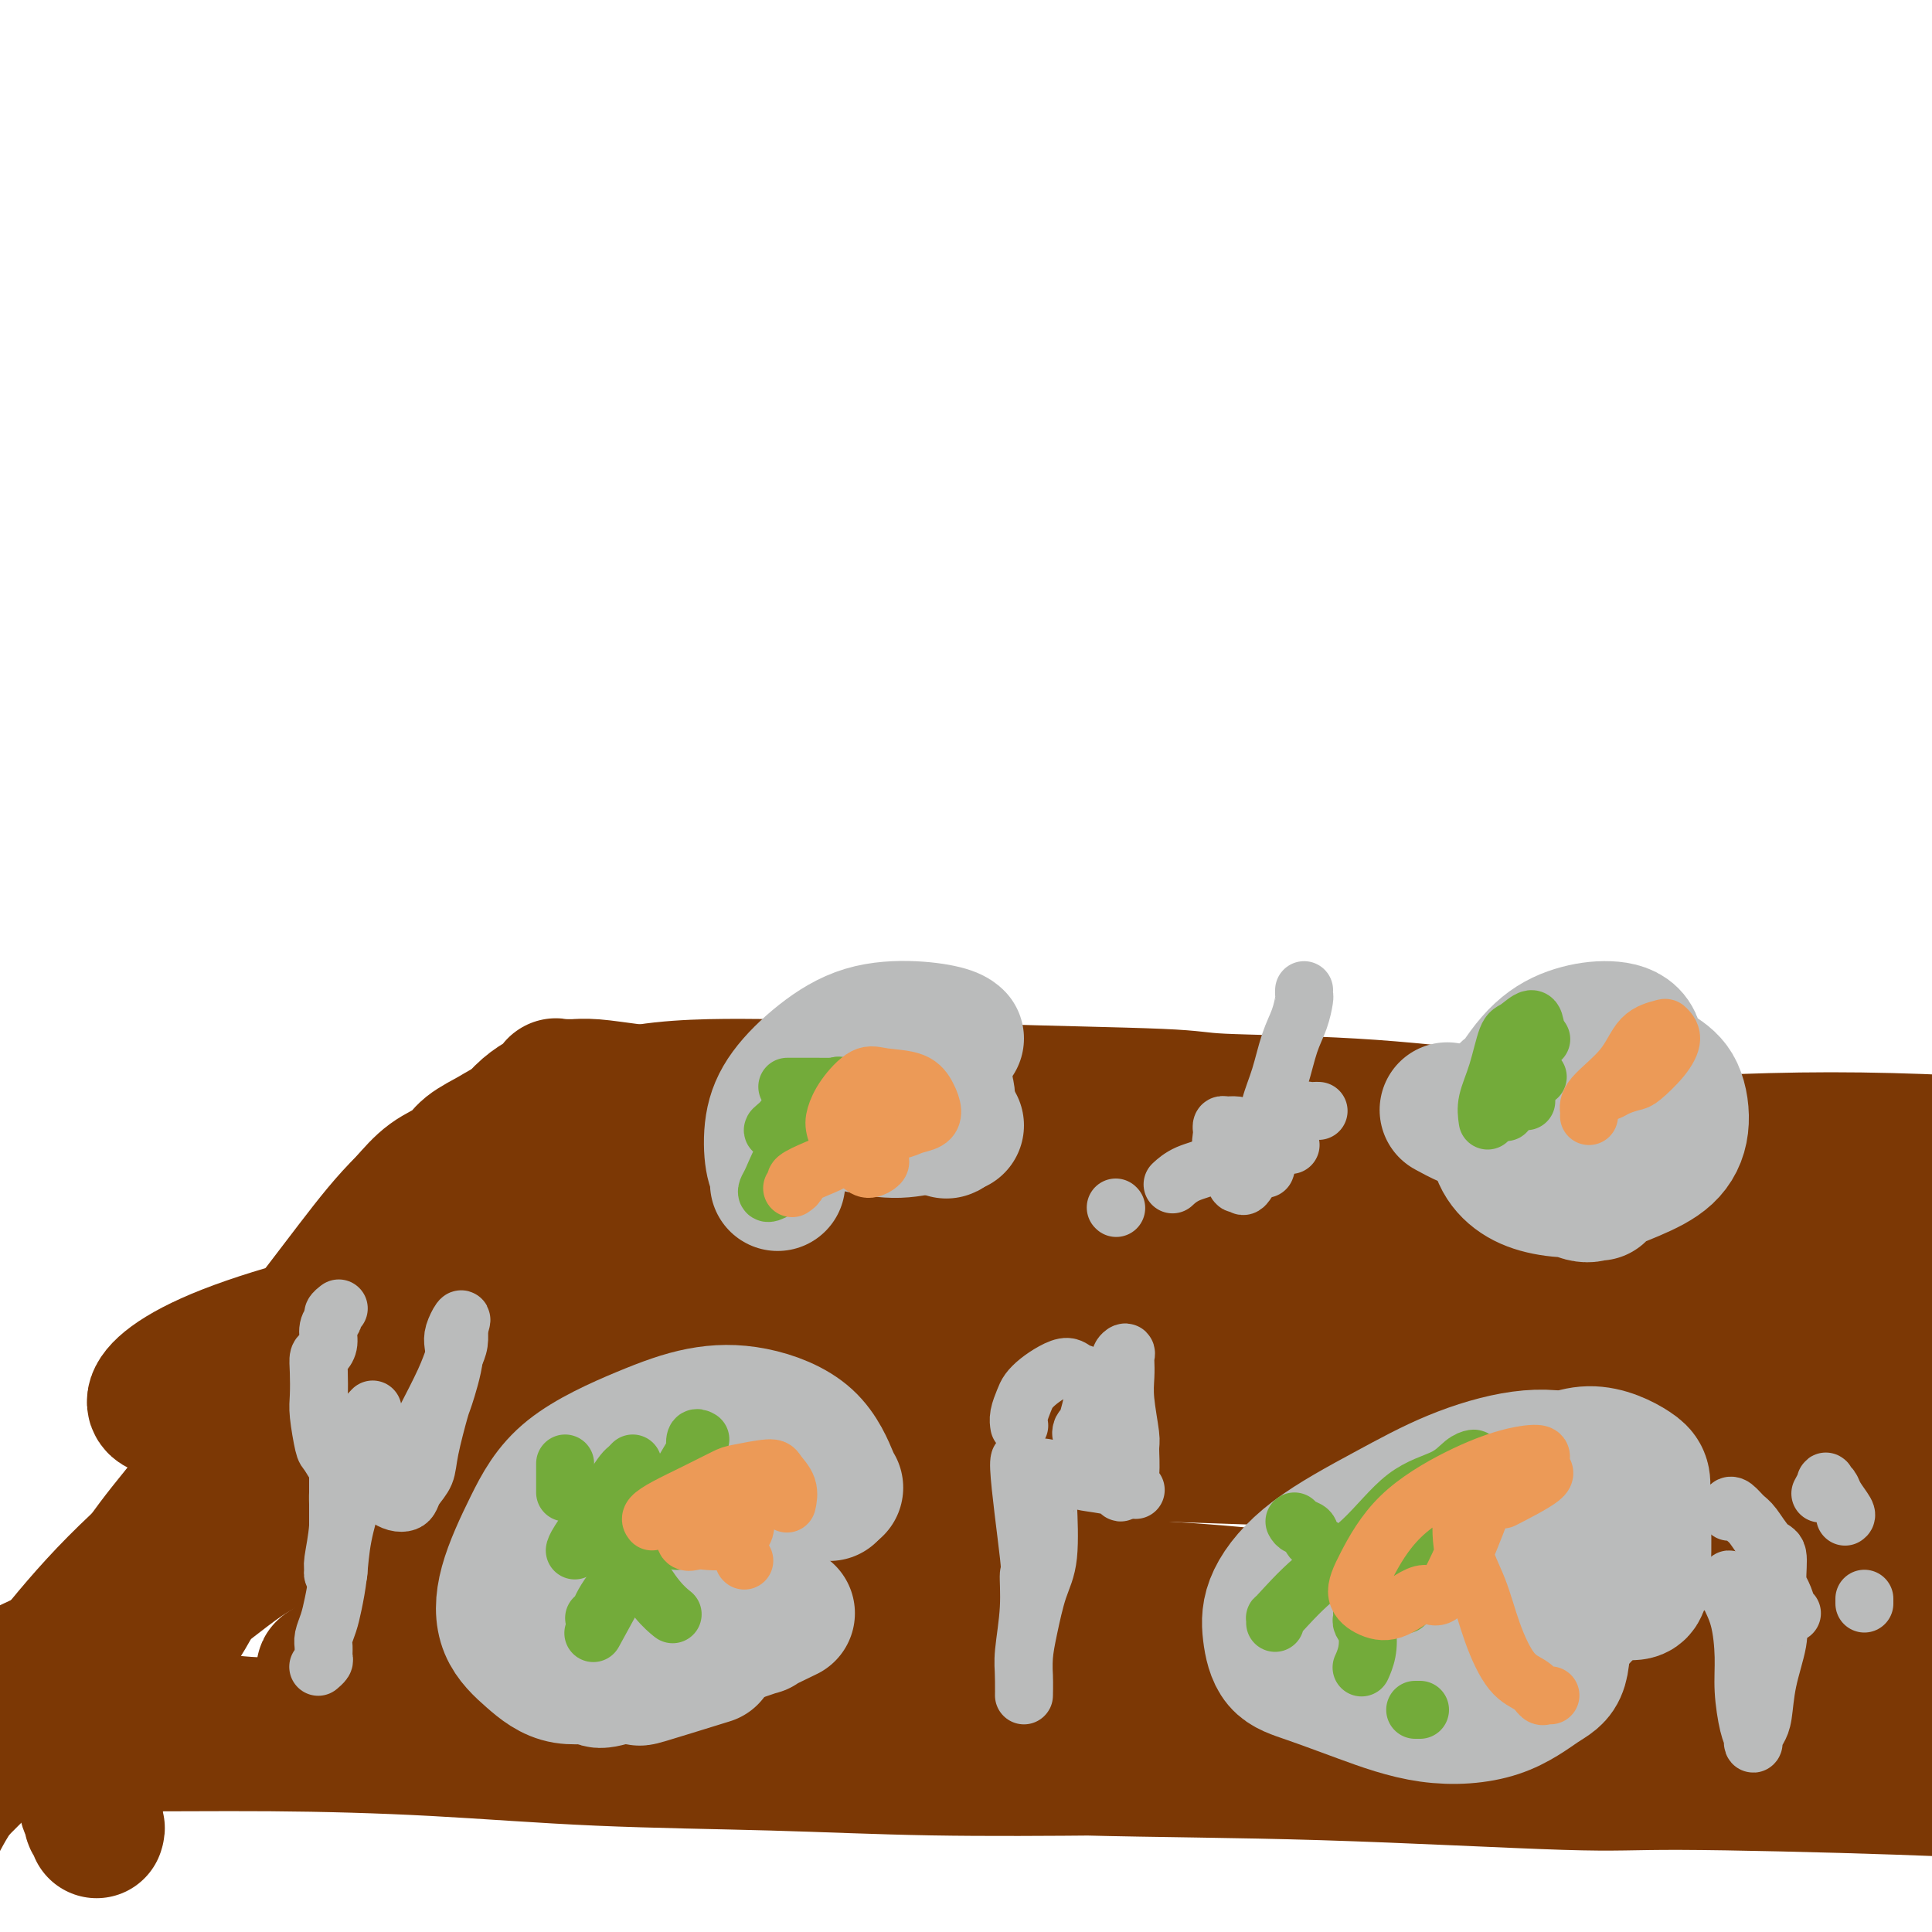 <svg viewBox='0 0 400 400' version='1.1' xmlns='http://www.w3.org/2000/svg' xmlns:xlink='http://www.w3.org/1999/xlink'><g fill='none' stroke='#7C3805' stroke-width='28' stroke-linecap='round' stroke-linejoin='round'><path d='M105,272c-0.738,-0.134 -1.475,-0.269 -2,0c-0.525,0.269 -0.836,0.941 -1,1c-0.164,0.059 -0.180,-0.495 -3,1c-2.820,1.495 -8.446,5.038 -15,9c-6.554,3.962 -14.038,8.343 -21,13c-6.962,4.657 -13.403,9.590 -20,15c-6.597,5.410 -13.349,11.295 -19,17c-5.651,5.705 -10.201,11.228 -14,16c-3.799,4.772 -6.847,8.792 -9,12c-2.153,3.208 -3.412,5.602 -5,8c-1.588,2.398 -3.504,4.799 -5,7c-1.496,2.201 -2.570,4.200 -3,5c-0.430,0.800 -0.215,0.400 0,0'/><path d='M72,285c0.322,0.008 0.643,0.017 1,0c0.357,-0.017 0.748,-0.059 1,0c0.252,0.059 0.365,0.221 2,0c1.635,-0.221 4.793,-0.824 10,-2c5.207,-1.176 12.464,-2.926 21,-5c8.536,-2.074 18.349,-4.472 27,-7c8.651,-2.528 16.138,-5.184 25,-8c8.862,-2.816 19.100,-5.791 29,-8c9.900,-2.209 19.464,-3.651 30,-5c10.536,-1.349 22.044,-2.604 34,-4c11.956,-1.396 24.361,-2.934 37,-4c12.639,-1.066 25.512,-1.661 37,-2c11.488,-0.339 21.592,-0.422 32,0c10.408,0.422 21.121,1.348 31,2c9.879,0.652 18.923,1.028 28,2c9.077,0.972 18.188,2.539 26,4c7.812,1.461 14.325,2.815 21,4c6.675,1.185 13.513,2.202 19,4c5.487,1.798 9.625,4.377 14,6c4.375,1.623 8.987,2.291 12,3c3.013,0.709 4.427,1.460 6,2c1.573,0.540 3.307,0.869 4,1c0.693,0.131 0.347,0.066 0,0'/><path d='M42,356c-0.049,-0.096 -0.098,-0.191 1,0c1.098,0.191 3.343,0.670 8,1c4.657,0.330 11.726,0.512 20,1c8.274,0.488 17.754,1.284 28,1c10.246,-0.284 21.259,-1.646 32,-2c10.741,-0.354 21.211,0.300 34,0c12.789,-0.300 27.899,-1.554 36,-2c8.101,-0.446 9.194,-0.083 18,0c8.806,0.083 25.323,-0.115 40,0c14.677,0.115 27.512,0.544 41,1c13.488,0.456 27.629,0.938 42,2c14.371,1.062 28.972,2.704 42,4c13.028,1.296 24.484,2.246 36,3c11.516,0.754 23.092,1.311 33,2c9.908,0.689 18.147,1.509 26,3c7.853,1.491 15.320,3.653 22,5c6.680,1.347 12.575,1.877 18,3c5.425,1.123 10.382,2.837 14,4c3.618,1.163 5.897,1.775 7,2c1.103,0.225 1.029,0.064 1,0c-0.029,-0.064 -0.015,-0.032 0,0'/><path d='M20,379c0.111,-0.343 0.223,-0.686 0,-1c-0.223,-0.314 -0.779,-0.599 -1,-1c-0.221,-0.401 -0.107,-0.918 0,-1c0.107,-0.082 0.209,0.270 0,0c-0.209,-0.270 -0.727,-1.163 -1,-2c-0.273,-0.837 -0.300,-1.619 0,-3c0.300,-1.381 0.927,-3.361 2,-6c1.073,-2.639 2.591,-5.935 4,-9c1.409,-3.065 2.710,-5.897 5,-9c2.290,-3.103 5.569,-6.476 8,-10c2.431,-3.524 4.015,-7.199 6,-10c1.985,-2.801 4.372,-4.727 7,-8c2.628,-3.273 5.499,-7.894 7,-10c1.501,-2.106 1.632,-1.696 3,-3c1.368,-1.304 3.971,-4.323 6,-7c2.029,-2.677 3.483,-5.013 5,-7c1.517,-1.987 3.096,-3.625 5,-6c1.904,-2.375 4.131,-5.489 5,-7c0.869,-1.511 0.379,-1.421 1,-2c0.621,-0.579 2.351,-1.828 3,-3c0.649,-1.172 0.215,-2.268 0,-3c-0.215,-0.732 -0.212,-1.100 0,-2c0.212,-0.900 0.634,-2.331 1,-3c0.366,-0.669 0.678,-0.574 1,-1c0.322,-0.426 0.655,-1.371 1,-2c0.345,-0.629 0.701,-0.942 1,-1c0.299,-0.058 0.542,0.138 1,0c0.458,-0.138 1.131,-0.611 2,-1c0.869,-0.389 1.935,-0.695 3,-1'/><path d='M95,260c1.432,-0.589 1.513,-0.563 3,-1c1.487,-0.437 4.379,-1.338 8,-2c3.621,-0.662 7.971,-1.085 13,-2c5.029,-0.915 10.737,-2.321 16,-3c5.263,-0.679 10.081,-0.630 16,-1c5.919,-0.370 12.940,-1.158 20,-2c7.060,-0.842 14.160,-1.739 21,-2c6.840,-0.261 13.419,0.113 21,0c7.581,-0.113 16.162,-0.714 24,-1c7.838,-0.286 14.931,-0.258 24,0c9.069,0.258 20.112,0.747 25,1c4.888,0.253 3.619,0.270 12,1c8.381,0.730 26.412,2.172 35,3c8.588,0.828 7.732,1.041 12,1c4.268,-0.041 13.661,-0.337 21,0c7.339,0.337 12.624,1.309 18,2c5.376,0.691 10.842,1.103 16,2c5.158,0.897 10.009,2.279 14,3c3.991,0.721 7.124,0.782 10,1c2.876,0.218 5.495,0.594 8,1c2.505,0.406 4.897,0.841 7,1c2.103,0.159 3.918,0.042 5,0c1.082,-0.042 1.430,-0.009 2,0c0.570,0.009 1.363,-0.004 2,0c0.637,0.004 1.118,0.027 1,0c-0.118,-0.027 -0.835,-0.104 -3,0c-2.165,0.104 -5.779,0.390 -16,1c-10.221,0.610 -27.049,1.545 -41,2c-13.951,0.455 -25.025,0.430 -39,1c-13.975,0.570 -30.850,1.734 -47,3c-16.150,1.266 -31.575,2.633 -47,4'/><path d='M256,273c-37.132,2.913 -33.963,4.696 -41,6c-7.037,1.304 -24.280,2.131 -36,3c-11.720,0.869 -17.915,1.782 -24,2c-6.085,0.218 -12.059,-0.258 -17,-1c-4.941,-0.742 -8.850,-1.751 -11,-2c-2.150,-0.249 -2.540,0.263 -3,0c-0.460,-0.263 -0.990,-1.302 -2,-2c-1.010,-0.698 -2.498,-1.054 -1,-2c1.498,-0.946 5.984,-2.483 15,-6c9.016,-3.517 22.561,-9.014 37,-13c14.439,-3.986 29.770,-6.461 47,-9c17.230,-2.539 36.358,-5.143 55,-7c18.642,-1.857 36.796,-2.966 54,-4c17.204,-1.034 33.457,-1.994 50,-2c16.543,-0.006 33.374,0.941 47,2c13.626,1.059 24.046,2.230 33,3c8.954,0.770 16.441,1.140 22,2c5.559,0.860 9.191,2.212 11,3c1.809,0.788 1.795,1.012 3,1c1.205,-0.012 3.628,-0.261 0,0c-3.628,0.261 -13.307,1.032 -26,2c-12.693,0.968 -28.400,2.135 -44,4c-15.600,1.865 -31.094,4.430 -48,7c-16.906,2.570 -35.224,5.146 -53,7c-17.776,1.854 -35.010,2.988 -50,4c-14.990,1.012 -27.735,1.904 -39,2c-11.265,0.096 -21.049,-0.604 -27,-1c-5.951,-0.396 -8.069,-0.488 -14,0c-5.931,0.488 -15.674,1.554 -23,2c-7.326,0.446 -12.236,0.270 -17,0c-4.764,-0.270 -9.382,-0.635 -14,-1'/><path d='M140,273c-23.107,0.118 -13.875,-0.589 -11,-1c2.875,-0.411 -0.606,-0.528 -3,0c-2.394,0.528 -3.699,1.699 1,-1c4.699,-2.699 15.404,-9.270 27,-14c11.596,-4.730 24.084,-7.620 40,-10c15.916,-2.380 35.262,-4.252 43,-5c7.738,-0.748 3.869,-0.374 0,0'/><path d='M78,290c-0.457,-0.343 -0.913,-0.687 -1,-1c-0.087,-0.313 0.196,-0.597 0,-1c-0.196,-0.403 -0.870,-0.925 -1,-2c-0.130,-1.075 0.285,-2.705 1,-5c0.715,-2.295 1.730,-5.257 3,-9c1.270,-3.743 2.794,-8.267 5,-12c2.206,-3.733 5.094,-6.676 8,-10c2.906,-3.324 5.830,-7.028 8,-10c2.170,-2.972 3.586,-5.213 5,-7c1.414,-1.787 2.827,-3.120 4,-4c1.173,-0.880 2.107,-1.308 3,-2c0.893,-0.692 1.745,-1.650 2,-2c0.255,-0.350 -0.088,-0.094 0,0c0.088,0.094 0.607,0.024 1,0c0.393,-0.024 0.659,-0.004 1,0c0.341,0.004 0.758,-0.009 1,0c0.242,0.009 0.308,0.041 1,0c0.692,-0.041 2.009,-0.155 4,0c1.991,0.155 4.655,0.578 8,1c3.345,0.422 7.371,0.844 13,1c5.629,0.156 12.862,0.047 17,0c4.138,-0.047 5.179,-0.031 10,0c4.821,0.031 13.420,0.077 22,0c8.580,-0.077 17.142,-0.278 26,0c8.858,0.278 18.012,1.033 28,2c9.988,0.967 20.811,2.146 31,3c10.189,0.854 19.743,1.384 29,3c9.257,1.616 18.216,4.319 27,6c8.784,1.681 17.392,2.341 26,3'/><path d='M360,244c21.610,2.956 19.135,2.844 22,3c2.865,0.156 11.072,0.578 18,1c6.928,0.422 12.578,0.845 17,1c4.422,0.155 7.615,0.043 10,0c2.385,-0.043 3.961,-0.017 5,0c1.039,0.017 1.541,0.025 2,0c0.459,-0.025 0.874,-0.081 1,0c0.126,0.081 -0.039,0.301 -4,0c-3.961,-0.301 -11.720,-1.122 -19,-2c-7.280,-0.878 -14.082,-1.811 -22,-3c-7.918,-1.189 -16.952,-2.633 -26,-4c-9.048,-1.367 -18.109,-2.656 -27,-4c-8.891,-1.344 -17.613,-2.741 -27,-4c-9.387,-1.259 -19.441,-2.380 -30,-3c-10.559,-0.620 -21.624,-0.741 -27,-1c-5.376,-0.259 -5.061,-0.658 -13,-1c-7.939,-0.342 -24.130,-0.628 -35,-1c-10.870,-0.372 -16.420,-0.830 -20,-1c-3.580,-0.170 -5.190,-0.052 -9,0c-3.810,0.052 -9.819,0.039 -15,0c-5.181,-0.039 -9.532,-0.105 -14,0c-4.468,0.105 -9.052,0.381 -13,1c-3.948,0.619 -7.261,1.583 -10,2c-2.739,0.417 -4.905,0.289 -7,1c-2.095,0.711 -4.120,2.263 -6,3c-1.880,0.737 -3.615,0.660 -5,1c-1.385,0.340 -2.421,1.097 -4,2c-1.579,0.903 -3.702,1.953 -5,3c-1.298,1.047 -1.773,2.089 -3,3c-1.227,0.911 -3.208,1.689 -5,3c-1.792,1.311 -3.396,3.156 -5,5'/><path d='M84,249c-3.814,3.740 -6.850,7.591 -11,13c-4.150,5.409 -9.416,12.376 -13,17c-3.584,4.624 -5.486,6.904 -8,11c-2.514,4.096 -5.639,10.008 -9,15c-3.361,4.992 -6.958,9.064 -10,13c-3.042,3.936 -5.528,7.736 -8,11c-2.472,3.264 -4.929,5.993 -8,10c-3.071,4.007 -6.757,9.294 -10,13c-3.243,3.706 -6.042,5.831 -9,9c-2.958,3.169 -6.076,7.381 -10,12c-3.924,4.619 -8.654,9.643 -11,12c-2.346,2.357 -2.309,2.045 -3,3c-0.691,0.955 -2.111,3.177 -3,4c-0.889,0.823 -1.248,0.247 -1,0c0.248,-0.247 1.103,-0.164 2,-1c0.897,-0.836 1.837,-2.589 6,-7c4.163,-4.411 11.550,-11.479 18,-18c6.450,-6.521 11.962,-12.493 19,-18c7.038,-5.507 15.602,-10.548 22,-15c6.398,-4.452 10.632,-8.317 15,-11c4.368,-2.683 8.871,-4.186 12,-6c3.129,-1.814 4.885,-3.940 6,-5c1.115,-1.060 1.591,-1.056 2,-1c0.409,0.056 0.753,0.163 -1,1c-1.753,0.837 -5.602,2.404 -11,5c-5.398,2.596 -12.346,6.222 -19,10c-6.654,3.778 -13.015,7.708 -19,11c-5.985,3.292 -11.594,5.944 -16,8c-4.406,2.056 -7.609,3.515 -10,5c-2.391,1.485 -3.969,2.996 -5,4c-1.031,1.004 -1.516,1.502 -2,2'/><path d='M-11,356c-12.770,7.197 -4.195,2.689 -1,1c3.195,-1.689 1.012,-0.558 0,0c-1.012,0.558 -0.851,0.544 4,1c4.851,0.456 14.391,1.383 20,2c5.609,0.617 7.285,0.925 14,1c6.715,0.075 18.467,-0.081 30,0c11.533,0.081 22.848,0.400 34,1c11.152,0.600 22.143,1.480 34,2c11.857,0.520 24.580,0.679 36,1c11.420,0.321 21.536,0.803 33,1c11.464,0.197 24.276,0.108 36,0c11.724,-0.108 22.359,-0.235 34,0c11.641,0.235 24.288,0.833 37,1c12.712,0.167 25.489,-0.095 38,0c12.511,0.095 24.756,0.547 36,1c11.244,0.453 21.487,0.906 31,1c9.513,0.094 18.296,-0.171 26,0c7.704,0.171 14.329,0.778 20,1c5.671,0.222 10.386,0.060 14,0c3.614,-0.060 6.126,-0.017 8,0c1.874,0.017 3.112,0.009 4,0c0.888,-0.009 1.428,-0.019 2,0c0.572,0.019 1.176,0.068 -1,0c-2.176,-0.068 -7.132,-0.251 -16,0c-8.868,0.251 -21.648,0.936 -33,1c-11.352,0.064 -21.277,-0.493 -36,-1c-14.723,-0.507 -34.243,-0.965 -45,-1c-10.757,-0.035 -12.749,0.351 -24,0c-11.251,-0.351 -31.760,-1.441 -50,-2c-18.240,-0.559 -34.211,-0.588 -50,-1c-15.789,-0.412 -31.394,-1.206 -47,-2'/><path d='M177,364c-54.397,-1.908 -40.391,-3.677 -41,-5c-0.609,-1.323 -15.833,-2.198 -29,-4c-13.167,-1.802 -24.277,-4.530 -29,-6c-4.723,-1.470 -3.058,-1.683 -4,-2c-0.942,-0.317 -4.491,-0.737 -6,-1c-1.509,-0.263 -0.977,-0.368 0,-1c0.977,-0.632 2.399,-1.790 10,-4c7.601,-2.210 21.381,-5.470 35,-8c13.619,-2.530 27.075,-4.328 41,-5c13.925,-0.672 28.317,-0.218 43,0c14.683,0.218 29.655,0.199 44,1c14.345,0.801 28.062,2.420 41,4c12.938,1.580 25.098,3.121 36,4c10.902,0.879 20.548,1.097 28,2c7.452,0.903 12.710,2.491 16,3c3.290,0.509 4.612,-0.060 6,0c1.388,0.060 2.844,0.749 3,1c0.156,0.251 -0.986,0.064 -12,0c-11.014,-0.064 -31.899,-0.005 -43,0c-11.101,0.005 -12.419,-0.043 -25,-1c-12.581,-0.957 -36.426,-2.823 -57,-4c-20.574,-1.177 -37.879,-1.667 -55,-3c-17.121,-1.333 -34.060,-3.511 -48,-5c-13.940,-1.489 -24.882,-2.291 -32,-3c-7.118,-0.709 -10.412,-1.326 -14,-2c-3.588,-0.674 -7.472,-1.406 -9,-2c-1.528,-0.594 -0.702,-1.049 -2,-1c-1.298,0.049 -4.719,0.601 2,-1c6.719,-1.601 23.578,-5.354 43,-9c19.422,-3.646 41.406,-7.185 62,-9c20.594,-1.815 39.797,-1.908 59,-2'/><path d='M240,301c19.753,0.054 39.634,1.191 56,2c16.366,0.809 29.217,1.292 46,2c16.783,0.708 37.500,1.643 47,2c9.500,0.357 7.785,0.136 9,0c1.215,-0.136 5.360,-0.186 8,0c2.640,0.186 3.776,0.608 -3,0c-6.776,-0.608 -21.462,-2.247 -39,-3c-17.538,-0.753 -37.928,-0.619 -59,-1c-21.072,-0.381 -42.826,-1.275 -65,-2c-22.174,-0.725 -44.769,-1.280 -66,-2c-21.231,-0.720 -41.096,-1.605 -59,-2c-17.904,-0.395 -33.845,-0.301 -46,-1c-12.155,-0.699 -20.525,-2.192 -25,-3c-4.475,-0.808 -5.054,-0.930 -7,-1c-1.946,-0.070 -5.257,-0.087 -5,-2c0.257,-1.913 4.083,-5.721 15,-10c10.917,-4.279 28.924,-9.028 48,-12c19.076,-2.972 39.221,-4.168 61,-5c21.779,-0.832 45.190,-1.301 68,-1c22.810,0.301 45.017,1.373 67,3c21.983,1.627 43.742,3.810 63,5c19.258,1.190 36.016,1.388 50,2c13.984,0.612 25.194,1.639 33,2c7.806,0.361 12.209,0.055 15,0c2.791,-0.055 3.971,0.141 4,0c0.029,-0.141 -1.092,-0.620 -11,-1c-9.908,-0.380 -28.602,-0.663 -47,-1c-18.398,-0.337 -36.498,-0.730 -56,0c-19.502,0.730 -40.404,2.581 -61,5c-20.596,2.419 -40.884,5.405 -58,8c-17.116,2.595 -31.058,4.797 -45,7'/><path d='M178,292c-31.382,4.044 -27.836,4.153 -30,5c-2.164,0.847 -10.039,2.431 -14,3c-3.961,0.569 -4.010,0.121 -3,0c1.010,-0.121 3.077,0.083 12,-1c8.923,-1.083 24.702,-3.453 42,-6c17.298,-2.547 36.115,-5.270 47,-7c10.885,-1.730 13.840,-2.467 25,-4c11.160,-1.533 30.527,-3.862 47,-6c16.473,-2.138 30.054,-4.085 41,-5c10.946,-0.915 19.258,-0.798 26,-1c6.742,-0.202 11.914,-0.722 15,-1c3.086,-0.278 4.085,-0.313 3,1c-1.085,1.313 -4.252,3.976 -13,9c-8.748,5.024 -23.075,12.410 -37,19c-13.925,6.590 -27.449,12.384 -39,18c-11.551,5.616 -21.130,11.056 -29,15c-7.870,3.944 -14.032,6.394 -18,8c-3.968,1.606 -5.742,2.367 -7,3c-1.258,0.633 -2.000,1.136 1,-1c3.000,-2.136 9.744,-6.912 19,-12c9.256,-5.088 21.026,-10.490 32,-16c10.974,-5.510 21.152,-11.130 30,-16c8.848,-4.870 16.367,-8.991 22,-12c5.633,-3.009 9.379,-4.908 12,-6c2.621,-1.092 4.117,-1.378 5,-2c0.883,-0.622 1.154,-1.579 -1,0c-2.154,1.579 -6.734,5.694 -15,13c-8.266,7.306 -20.219,17.802 -25,22c-4.781,4.198 -2.391,2.099 0,0'/><path d='M332,328c1.610,-1.127 3.221,-2.255 9,-6c5.779,-3.745 15.727,-10.108 23,-15c7.273,-4.892 11.872,-8.313 16,-11c4.128,-2.687 7.786,-4.638 10,-6c2.214,-1.362 2.985,-2.133 4,-3c1.015,-0.867 2.276,-1.830 -1,0c-3.276,1.830 -11.088,6.452 -18,11c-6.912,4.548 -12.925,9.023 -19,14c-6.075,4.977 -12.213,10.455 -15,13c-2.787,2.545 -2.225,2.156 -2,2c0.225,-0.156 0.112,-0.078 0,0'/><path d='M403,347c0.000,0.000 0.100,0.100 0.1,0.1'/><path d='M361,333c0.248,0.009 0.495,0.017 1,0c0.505,-0.017 1.267,-0.061 4,0c2.733,0.061 7.438,0.225 12,1c4.562,0.775 8.983,2.160 13,3c4.017,0.840 7.632,1.137 10,2c2.368,0.863 3.489,2.294 4,4c0.511,1.706 0.413,3.687 0,5c-0.413,1.313 -1.142,1.959 -4,4c-2.858,2.041 -7.845,5.479 -12,8c-4.155,2.521 -7.476,4.126 -11,5c-3.524,0.874 -7.249,1.018 -10,1c-2.751,-0.018 -4.527,-0.198 -6,-1c-1.473,-0.802 -2.642,-2.225 -3,-4c-0.358,-1.775 0.093,-3.901 2,-7c1.907,-3.099 5.268,-7.170 9,-11c3.732,-3.830 7.835,-7.419 12,-10c4.165,-2.581 8.392,-4.154 11,-5c2.608,-0.846 3.596,-0.966 5,-1c1.404,-0.034 3.224,0.019 4,1c0.776,0.981 0.509,2.890 0,5c-0.509,2.110 -1.260,4.421 -3,7c-1.740,2.579 -4.468,5.425 -6,7c-1.532,1.575 -1.866,1.879 -2,2c-0.134,0.121 -0.067,0.061 0,0'/></g>
<g fill='none' stroke='#BABBBB' stroke-width='28' stroke-linecap='round' stroke-linejoin='round'><path d='M117,334c-0.371,0.134 -0.741,0.268 -1,0c-0.259,-0.268 -0.406,-0.938 -1,-2c-0.594,-1.062 -1.635,-2.516 -2,-4c-0.365,-1.484 -0.056,-2.998 0,-5c0.056,-2.002 -0.143,-4.493 0,-7c0.143,-2.507 0.627,-5.031 2,-7c1.373,-1.969 3.634,-3.384 6,-5c2.366,-1.616 4.838,-3.435 8,-4c3.162,-0.565 7.013,0.122 11,0c3.987,-0.122 8.110,-1.053 12,0c3.890,1.053 7.547,4.091 11,6c3.453,1.909 6.701,2.688 8,3c1.299,0.312 0.650,0.156 0,0'/><path d='M163,334c-2.965,1.429 -5.929,2.859 -6,3c-0.071,0.141 2.752,-1.006 -3,1c-5.752,2.006 -20.077,7.166 -26,9c-5.923,1.834 -3.443,0.341 -4,0c-0.557,-0.341 -4.149,0.468 -7,0c-2.851,-0.468 -4.960,-2.215 -7,-4c-2.040,-1.785 -4.010,-3.607 -5,-6c-0.990,-2.393 -1.000,-5.356 0,-9c1.000,-3.644 3.010,-7.971 5,-12c1.990,-4.029 3.960,-7.762 8,-11c4.040,-3.238 10.151,-5.982 15,-8c4.849,-2.018 8.438,-3.311 12,-4c3.562,-0.689 7.098,-0.773 11,0c3.902,0.773 8.170,2.403 11,5c2.830,2.597 4.224,6.161 5,8c0.776,1.839 0.936,1.954 1,2c0.064,0.046 0.032,0.023 0,0'/><path d='M147,343c-5.344,1.656 -10.688,3.311 -13,4c-2.312,0.689 -1.592,0.411 -2,0c-0.408,-0.411 -1.943,-0.957 -3,-1c-1.057,-0.043 -1.637,0.415 -3,0c-1.363,-0.415 -3.511,-1.704 -5,-3c-1.489,-1.296 -2.319,-2.600 -3,-5c-0.681,-2.400 -1.212,-5.897 0,-9c1.212,-3.103 4.167,-5.812 7,-9c2.833,-3.188 5.543,-6.854 9,-9c3.457,-2.146 7.662,-2.770 10,-3c2.338,-0.230 2.811,-0.066 3,0c0.189,0.066 0.095,0.033 0,0'/><path d='M137,326c-0.333,0.088 -0.666,0.176 -1,0c-0.334,-0.176 -0.670,-0.616 -2,-1c-1.330,-0.384 -3.653,-0.711 -5,-1c-1.347,-0.289 -1.716,-0.540 -2,-1c-0.284,-0.460 -0.481,-1.129 0,-2c0.481,-0.871 1.642,-1.943 4,-3c2.358,-1.057 5.914,-2.097 9,-3c3.086,-0.903 5.703,-1.667 8,-2c2.297,-0.333 4.276,-0.234 6,0c1.724,0.234 3.195,0.601 4,1c0.805,0.399 0.944,0.828 1,1c0.056,0.172 0.028,0.086 0,0'/><path d='M282,344c0.251,-0.462 0.501,-0.923 0,-1c-0.501,-0.077 -1.755,0.232 -2,0c-0.245,-0.232 0.518,-1.004 0,-2c-0.518,-0.996 -2.317,-2.217 -3,-4c-0.683,-1.783 -0.249,-4.129 0,-6c0.249,-1.871 0.312,-3.269 1,-5c0.688,-1.731 2.001,-3.796 4,-5c1.999,-1.204 4.684,-1.545 8,-2c3.316,-0.455 7.263,-1.022 9,-1c1.737,0.022 1.263,0.632 3,1c1.737,0.368 5.686,0.494 9,2c3.314,1.506 5.993,4.392 8,7c2.007,2.608 3.341,4.936 4,8c0.659,3.064 0.642,6.862 0,9c-0.642,2.138 -1.910,2.616 -4,4c-2.090,1.384 -5.004,3.674 -9,5c-3.996,1.326 -9.074,1.686 -14,1c-4.926,-0.686 -9.699,-2.420 -14,-4c-4.301,-1.580 -8.129,-3.006 -11,-4c-2.871,-0.994 -4.784,-1.555 -6,-3c-1.216,-1.445 -1.736,-3.775 -2,-6c-0.264,-2.225 -0.274,-4.344 1,-7c1.274,-2.656 3.830,-5.847 8,-9c4.170,-3.153 9.954,-6.268 15,-9c5.046,-2.732 9.355,-5.081 14,-7c4.645,-1.919 9.625,-3.408 14,-4c4.375,-0.592 8.145,-0.287 12,1c3.855,1.287 7.795,3.555 10,4c2.205,0.445 2.673,-0.932 3,3c0.327,3.932 0.511,13.174 0,17c-0.511,3.826 -1.717,2.236 -5,3c-3.283,0.764 -8.641,3.882 -14,7'/><path d='M321,337c-5.766,2.495 -10.681,3.734 -16,5c-5.319,1.266 -11.041,2.561 -14,3c-2.959,0.439 -3.153,0.023 -5,0c-1.847,-0.023 -5.346,0.348 -8,-1c-2.654,-1.348 -4.462,-4.414 -5,-6c-0.538,-1.586 0.193,-1.693 2,-4c1.807,-2.307 4.690,-6.816 9,-11c4.310,-4.184 10.046,-8.044 16,-11c5.954,-2.956 12.124,-5.008 17,-7c4.876,-1.992 8.458,-3.923 12,-4c3.542,-0.077 7.045,1.701 9,3c1.955,1.299 2.363,2.121 2,5c-0.363,2.879 -1.498,7.816 -4,13c-2.502,5.184 -6.373,10.615 -11,15c-4.627,4.385 -10.011,7.725 -15,10c-4.989,2.275 -9.585,3.486 -14,4c-4.415,0.514 -8.650,0.331 -11,0c-2.350,-0.331 -2.814,-0.809 -3,-1c-0.186,-0.191 -0.093,-0.096 0,0'/><path d='M162,229c0.407,-0.423 0.815,-0.846 1,-1c0.185,-0.154 0.149,-0.039 2,-1c1.851,-0.961 5.589,-2.999 9,-4c3.411,-1.001 6.493,-0.965 9,-1c2.507,-0.035 4.437,-0.143 6,0c1.563,0.143 2.759,0.535 4,1c1.241,0.465 2.529,1.001 3,3c0.471,1.999 0.127,5.461 0,7c-0.127,1.539 -0.036,1.154 0,1c0.036,-0.154 0.018,-0.077 0,0'/><path d='M161,245c-0.027,-0.355 -0.054,-0.711 0,-1c0.054,-0.289 0.188,-0.512 0,-1c-0.188,-0.488 -0.698,-1.241 -1,-3c-0.302,-1.759 -0.397,-4.525 0,-7c0.397,-2.475 1.286,-4.660 3,-7c1.714,-2.340 4.253,-4.833 7,-7c2.747,-2.167 5.703,-4.006 9,-5c3.297,-0.994 6.935,-1.143 10,-1c3.065,0.143 5.556,0.577 7,1c1.444,0.423 1.841,0.835 2,1c0.159,0.165 0.079,0.082 0,0'/><path d='M198,233c-0.129,0.035 -0.257,0.070 -1,0c-0.743,-0.070 -2.099,-0.245 -4,0c-1.901,0.245 -4.346,0.911 -7,1c-2.654,0.089 -5.516,-0.401 -8,-1c-2.484,-0.599 -4.589,-1.309 -6,-2c-1.411,-0.691 -2.130,-1.362 -3,-2c-0.870,-0.638 -1.893,-1.243 -1,-3c0.893,-1.757 3.702,-4.665 5,-6c1.298,-1.335 1.085,-1.096 1,-1c-0.085,0.096 -0.043,0.048 0,0'/><path d='M331,247c-0.259,-0.094 -0.517,-0.188 -1,0c-0.483,0.188 -1.190,0.658 -3,0c-1.810,-0.658 -4.723,-2.443 -6,-3c-1.277,-0.557 -0.918,0.115 -2,-1c-1.082,-1.115 -3.604,-4.017 -5,-6c-1.396,-1.983 -1.665,-3.049 -2,-4c-0.335,-0.951 -0.735,-1.788 -1,-3c-0.265,-1.212 -0.396,-2.799 1,-4c1.396,-1.201 4.317,-2.015 7,-3c2.683,-0.985 5.127,-2.141 8,-3c2.873,-0.859 6.175,-1.420 9,-1c2.825,0.420 5.172,1.820 7,3c1.828,1.180 3.135,2.141 4,4c0.865,1.859 1.286,4.615 1,7c-0.286,2.385 -1.279,4.400 -3,6c-1.721,1.600 -4.170,2.786 -7,4c-2.830,1.214 -6.042,2.456 -9,3c-2.958,0.544 -5.661,0.389 -8,0c-2.339,-0.389 -4.312,-1.013 -6,-2c-1.688,-0.987 -3.091,-2.337 -4,-4c-0.909,-1.663 -1.326,-3.637 -1,-6c0.326,-2.363 1.394,-5.114 3,-8c1.606,-2.886 3.751,-5.909 6,-8c2.249,-2.091 4.601,-3.252 7,-4c2.399,-0.748 4.843,-1.083 7,-1c2.157,0.083 4.027,0.585 5,2c0.973,1.415 1.051,3.744 1,6c-0.051,2.256 -0.230,4.440 -2,7c-1.770,2.560 -5.130,5.497 -7,7c-1.870,1.503 -2.248,1.572 -4,2c-1.752,0.428 -4.876,1.214 -8,2'/><path d='M318,239c-3.368,-0.137 -5.789,-2.480 -8,-4c-2.211,-1.520 -4.211,-2.217 -6,-3c-1.789,-0.783 -3.368,-1.652 -4,-2c-0.632,-0.348 -0.316,-0.174 0,0'/></g>
<g fill='none' stroke='#73AB3A' stroke-width='12' stroke-linecap='round' stroke-linejoin='round'><path d='M117,303c0.000,0.333 0.000,0.666 0,1c0.000,0.334 0.000,0.668 0,1c-0.000,0.332 0.000,0.663 0,1c0.000,0.337 0.000,0.679 0,1c0.000,0.321 -0.000,0.622 0,1c0.000,0.378 0.000,0.832 0,1c-0.000,0.168 0.000,0.048 0,0c0.000,-0.048 0.000,-0.024 0,0'/><path d='M130,307c0.132,0.574 0.263,1.149 1,2c0.737,0.851 2.079,1.979 3,3c0.921,1.021 1.422,1.933 2,3c0.578,1.067 1.232,2.287 2,3c0.768,0.713 1.648,0.918 2,1c0.352,0.082 0.176,0.041 0,0'/><path d='M145,298c-0.412,-0.237 -0.823,-0.474 -1,0c-0.177,0.474 -0.119,1.657 0,2c0.119,0.343 0.300,-0.156 -1,2c-1.300,2.156 -4.081,6.965 -8,14c-3.919,7.035 -8.977,16.296 -11,20c-2.023,3.704 -1.012,1.852 0,0'/><path d='M123,335c0.362,-0.279 0.724,-0.558 1,-1c0.276,-0.442 0.466,-1.046 1,-2c0.534,-0.954 1.413,-2.257 2,-3c0.587,-0.743 0.882,-0.927 1,-1c0.118,-0.073 0.059,-0.037 0,0'/><path d='M131,303c-0.354,0.372 -0.708,0.743 -1,1c-0.292,0.257 -0.523,0.398 -1,1c-0.477,0.602 -1.200,1.664 -2,3c-0.800,1.336 -1.678,2.946 -3,5c-1.322,2.054 -3.087,4.553 -4,6c-0.913,1.447 -0.975,1.842 -1,2c-0.025,0.158 -0.012,0.079 0,0'/><path d='M129,320c0.293,0.128 0.587,0.255 1,1c0.413,0.745 0.946,2.107 2,4c1.054,1.893 2.630,4.317 4,6c1.370,1.683 2.534,2.624 3,3c0.466,0.376 0.233,0.188 0,0'/><path d='M282,334c0.028,0.344 0.056,0.688 0,1c-0.056,0.312 -0.197,0.592 0,1c0.197,0.408 0.733,0.944 1,2c0.267,1.056 0.264,2.630 0,4c-0.264,1.370 -0.790,2.534 -1,3c-0.210,0.466 -0.105,0.233 0,0'/><path d='M268,315c0.192,0.348 0.384,0.696 1,1c0.616,0.304 1.656,0.564 2,1c0.344,0.436 -0.006,1.049 1,2c1.006,0.951 3.370,2.241 5,4c1.630,1.759 2.528,3.988 3,5c0.472,1.012 0.518,0.807 1,1c0.482,0.193 1.399,0.783 2,1c0.601,0.217 0.886,0.062 1,0c0.114,-0.062 0.057,-0.031 0,0'/><path d='M295,316c0.099,0.437 0.198,0.874 0,1c-0.198,0.126 -0.692,-0.059 -1,2c-0.308,2.059 -0.429,6.362 -1,9c-0.571,2.638 -1.592,3.611 -2,4c-0.408,0.389 -0.204,0.195 0,0'/><path d='M284,336c-0.091,-0.255 -0.182,-0.509 0,-1c0.182,-0.491 0.637,-1.217 1,-2c0.363,-0.783 0.633,-1.622 1,-2c0.367,-0.378 0.829,-0.294 1,0c0.171,0.294 0.049,0.798 0,1c-0.049,0.202 -0.024,0.101 0,0'/><path d='M264,336c0.033,-0.474 0.067,-0.949 0,-1c-0.067,-0.051 -0.233,0.321 1,-1c1.233,-1.321 3.867,-4.336 7,-7c3.133,-2.664 6.766,-4.977 10,-8c3.234,-3.023 6.069,-6.757 9,-9c2.931,-2.243 5.958,-2.995 8,-4c2.042,-1.005 3.100,-2.265 4,-3c0.900,-0.735 1.641,-0.947 2,-1c0.359,-0.053 0.334,0.052 0,1c-0.334,0.948 -0.979,2.737 -2,5c-1.021,2.263 -2.418,4.998 -5,9c-2.582,4.002 -6.349,9.270 -8,12c-1.651,2.730 -1.186,2.923 -1,3c0.186,0.077 0.093,0.039 0,0'/><path d='M293,354c0.417,0.000 0.833,0.000 1,0c0.167,0.000 0.083,0.000 0,0'/><path d='M163,225c0.409,-0.000 0.817,-0.000 1,0c0.183,0.000 0.139,0.001 1,0c0.861,-0.001 2.625,-0.004 4,0c1.375,0.004 2.359,0.016 3,0c0.641,-0.016 0.938,-0.058 1,0c0.062,0.058 -0.113,0.218 0,1c0.113,0.782 0.512,2.188 0,4c-0.512,1.812 -1.934,4.031 -3,6c-1.066,1.969 -1.775,3.687 -3,5c-1.225,1.313 -2.968,2.219 -4,3c-1.032,0.781 -1.355,1.435 -2,2c-0.645,0.565 -1.611,1.040 -2,1c-0.389,-0.040 -0.199,-0.595 0,-1c0.199,-0.405 0.407,-0.661 1,-2c0.593,-1.339 1.570,-3.760 3,-6c1.430,-2.240 3.311,-4.300 5,-6c1.689,-1.700 3.184,-3.041 4,-4c0.816,-0.959 0.953,-1.535 1,-2c0.047,-0.465 0.003,-0.819 0,-1c-0.003,-0.181 0.036,-0.189 0,0c-0.036,0.189 -0.148,0.573 -1,1c-0.852,0.427 -2.443,0.895 -4,2c-1.557,1.105 -3.078,2.847 -4,4c-0.922,1.153 -1.244,1.718 -2,2c-0.756,0.282 -1.946,0.283 -2,0c-0.054,-0.283 1.027,-0.849 2,-2c0.973,-1.151 1.839,-2.887 3,-4c1.161,-1.113 2.617,-1.604 4,-2c1.383,-0.396 2.691,-0.698 4,-1'/><path d='M173,225c1.244,-0.467 0.356,-0.133 0,0c-0.356,0.133 -0.178,0.067 0,0'/><path d='M316,228c-0.369,0.060 -0.738,0.119 -1,0c-0.262,-0.119 -0.417,-0.417 -1,0c-0.583,0.417 -1.595,1.548 -2,2c-0.405,0.452 -0.202,0.226 0,0'/><path d='M308,232c-0.176,-1.212 -0.352,-2.425 0,-4c0.352,-1.575 1.232,-3.513 2,-6c0.768,-2.487 1.425,-5.524 2,-7c0.575,-1.476 1.068,-1.390 2,-2c0.932,-0.610 2.301,-1.916 3,-2c0.699,-0.084 0.727,1.054 1,2c0.273,0.946 0.792,1.699 1,2c0.208,0.301 0.104,0.151 0,0'/><path d='M310,229c-0.333,-0.536 -0.667,-1.071 0,-2c0.667,-0.929 2.333,-2.250 4,-3c1.667,-0.750 3.333,-0.929 4,-1c0.667,-0.071 0.333,-0.036 0,0'/></g>
<g fill='none' stroke='#EC9A57' stroke-width='12' stroke-linecap='round' stroke-linejoin='round'><path d='M135,315c-0.203,-0.264 -0.406,-0.529 0,-1c0.406,-0.471 1.422,-1.150 3,-2c1.578,-0.850 3.717,-1.872 6,-3c2.283,-1.128 4.710,-2.360 6,-3c1.290,-0.640 1.442,-0.686 3,-1c1.558,-0.314 4.523,-0.896 6,-1c1.477,-0.104 1.468,0.271 2,1c0.532,0.729 1.605,1.812 2,3c0.395,1.188 0.113,2.482 0,3c-0.113,0.518 -0.056,0.259 0,0'/><path d='M154,316c0.197,-0.160 0.394,-0.320 0,-1c-0.394,-0.680 -1.380,-1.880 -2,-3c-0.620,-1.120 -0.874,-2.161 -1,-3c-0.126,-0.839 -0.126,-1.475 0,-2c0.126,-0.525 0.377,-0.940 1,-1c0.623,-0.060 1.620,0.237 2,1c0.380,0.763 0.145,1.994 0,3c-0.145,1.006 -0.198,1.786 0,3c0.198,1.214 0.648,2.863 0,4c-0.648,1.137 -2.395,1.761 -4,2c-1.605,0.239 -3.069,0.094 -4,0c-0.931,-0.094 -1.328,-0.137 -2,0c-0.672,0.137 -1.618,0.453 -2,0c-0.382,-0.453 -0.201,-1.674 0,-3c0.201,-1.326 0.422,-2.758 2,-4c1.578,-1.242 4.514,-2.294 6,-3c1.486,-0.706 1.522,-1.065 3,-1c1.478,0.065 4.398,0.556 6,1c1.602,0.444 1.886,0.841 2,1c0.114,0.159 0.057,0.079 0,0'/><path d='M154,323c0.000,0.000 0.100,0.100 0.1,0.1'/><path d='M164,246c0.514,-0.358 1.029,-0.716 1,-1c-0.029,-0.284 -0.601,-0.492 0,-1c0.601,-0.508 2.374,-1.314 4,-2c1.626,-0.686 3.104,-1.253 4,-2c0.896,-0.747 1.210,-1.675 2,-2c0.790,-0.325 2.056,-0.046 3,0c0.944,0.046 1.567,-0.141 2,0c0.433,0.141 0.675,0.611 1,1c0.325,0.389 0.733,0.699 1,1c0.267,0.301 0.394,0.593 0,1c-0.394,0.407 -1.308,0.927 -2,1c-0.692,0.073 -1.162,-0.303 -2,-1c-0.838,-0.697 -2.044,-1.715 -3,-3c-0.956,-1.285 -1.662,-2.838 -2,-4c-0.338,-1.162 -0.309,-1.932 0,-3c0.309,-1.068 0.898,-2.435 2,-4c1.102,-1.565 2.716,-3.328 4,-4c1.284,-0.672 2.238,-0.254 4,0c1.762,0.254 4.333,0.344 6,1c1.667,0.656 2.429,1.878 3,3c0.571,1.122 0.950,2.144 1,3c0.050,0.856 -0.231,1.547 -1,2c-0.769,0.453 -2.027,0.669 -3,1c-0.973,0.331 -1.662,0.776 -3,1c-1.338,0.224 -3.326,0.226 -5,0c-1.674,-0.226 -3.035,-0.681 -4,-1c-0.965,-0.319 -1.535,-0.503 -2,-1c-0.465,-0.497 -0.826,-1.309 -1,-2c-0.174,-0.691 -0.162,-1.263 1,-2c1.162,-0.737 3.475,-1.639 6,-2c2.525,-0.361 5.263,-0.180 8,0'/><path d='M189,226c2.500,-0.667 1.250,-0.333 0,0'/><path d='M321,351c-0.345,-0.049 -0.690,-0.099 -1,0c-0.310,0.099 -0.585,0.346 -1,0c-0.415,-0.346 -0.969,-1.284 -2,-2c-1.031,-0.716 -2.537,-1.210 -4,-3c-1.463,-1.790 -2.882,-4.877 -4,-8c-1.118,-3.123 -1.933,-6.281 -3,-9c-1.067,-2.719 -2.385,-5.000 -3,-8c-0.615,-3.000 -0.526,-6.720 0,-9c0.526,-2.280 1.487,-3.119 2,-4c0.513,-0.881 0.576,-1.806 1,-2c0.424,-0.194 1.209,0.341 2,0c0.791,-0.341 1.587,-1.557 0,3c-1.587,4.557 -5.558,14.888 -8,19c-2.442,4.112 -3.355,2.005 -5,2c-1.645,-0.005 -4.022,2.091 -6,3c-1.978,0.909 -3.559,0.631 -5,0c-1.441,-0.631 -2.744,-1.615 -3,-3c-0.256,-1.385 0.534,-3.170 2,-6c1.466,-2.830 3.609,-6.704 7,-10c3.391,-3.296 8.031,-6.015 12,-8c3.969,-1.985 7.267,-3.236 10,-4c2.733,-0.764 4.903,-1.041 6,-1c1.097,0.041 1.123,0.401 1,1c-0.123,0.599 -0.394,1.439 0,2c0.394,0.561 1.452,0.843 0,2c-1.452,1.157 -5.415,3.188 -7,4c-1.585,0.812 -0.793,0.406 0,0'/><path d='M329,231c-0.012,0.059 -0.024,0.118 0,0c0.024,-0.118 0.084,-0.413 0,-1c-0.084,-0.587 -0.311,-1.465 1,-3c1.311,-1.535 4.160,-3.727 6,-6c1.840,-2.273 2.671,-4.626 4,-6c1.329,-1.374 3.155,-1.769 4,-2c0.845,-0.231 0.709,-0.297 1,0c0.291,0.297 1.011,0.958 1,2c-0.011,1.042 -0.752,2.465 -2,4c-1.248,1.535 -3.004,3.182 -4,4c-0.996,0.818 -1.234,0.808 -2,1c-0.766,0.192 -2.061,0.588 -3,1c-0.939,0.412 -1.522,0.842 -2,1c-0.478,0.158 -0.851,0.045 -1,0c-0.149,-0.045 -0.075,-0.023 0,0'/></g>
<g fill='none' stroke='#BABBBB' stroke-width='12' stroke-linecap='round' stroke-linejoin='round'><path d='M70,303c-0.000,0.364 -0.000,0.728 0,1c0.000,0.272 0.000,0.454 0,1c-0.000,0.546 -0.000,1.458 0,2c0.000,0.542 0.000,0.715 0,1c-0.000,0.285 -0.000,0.684 0,1c0.000,0.316 0.000,0.550 0,1c-0.000,0.450 -0.000,1.116 0,2c0.000,0.884 0.001,1.985 0,3c-0.001,1.015 -0.004,1.943 0,3c0.004,1.057 0.015,2.241 0,3c-0.015,0.759 -0.058,1.091 0,2c0.058,0.909 0.216,2.395 0,3c-0.216,0.605 -0.805,0.329 -1,0c-0.195,-0.329 0.003,-0.712 0,-1c-0.003,-0.288 -0.208,-0.480 0,-2c0.208,-1.520 0.830,-4.367 1,-7c0.170,-2.633 -0.112,-5.051 0,-7c0.112,-1.949 0.619,-3.427 1,-5c0.381,-1.573 0.638,-3.239 1,-4c0.362,-0.761 0.829,-0.616 1,-1c0.171,-0.384 0.046,-1.296 0,-2c-0.046,-0.704 -0.013,-1.201 0,-1c0.013,0.201 0.007,1.101 0,2'/><path d='M73,298c0.472,-4.282 0.152,-0.986 0,2c-0.152,2.986 -0.135,5.663 0,7c0.135,1.337 0.387,1.334 0,3c-0.387,1.666 -1.414,5.003 -2,8c-0.586,2.997 -0.731,5.656 -1,8c-0.269,2.344 -0.661,4.372 -1,6c-0.339,1.628 -0.626,2.856 -1,4c-0.374,1.144 -0.836,2.205 -1,3c-0.164,0.795 -0.030,1.323 0,2c0.030,0.677 -0.043,1.501 0,2c0.043,0.499 0.204,0.673 0,1c-0.204,0.327 -0.773,0.808 -1,1c-0.227,0.192 -0.114,0.096 0,0'/><path d='M70,271c0.122,-0.094 0.244,-0.187 0,0c-0.244,0.187 -0.853,0.656 -1,1c-0.147,0.344 0.167,0.563 0,1c-0.167,0.437 -0.815,1.091 -1,2c-0.185,0.909 0.094,2.074 0,3c-0.094,0.926 -0.562,1.613 -1,2c-0.438,0.387 -0.846,0.475 -1,1c-0.154,0.525 -0.053,1.486 0,3c0.053,1.514 0.060,3.580 0,5c-0.060,1.420 -0.185,2.194 0,4c0.185,1.806 0.680,4.644 1,6c0.320,1.356 0.466,1.228 1,2c0.534,0.772 1.455,2.443 2,3c0.545,0.557 0.712,0.001 1,0c0.288,-0.001 0.695,0.553 1,1c0.305,0.447 0.506,0.787 1,1c0.494,0.213 1.280,0.298 2,0c0.720,-0.298 1.373,-0.979 3,-2c1.627,-1.021 4.230,-2.384 6,-4c1.770,-1.616 2.709,-3.487 4,-6c1.291,-2.513 2.934,-5.669 4,-8c1.066,-2.331 1.553,-3.837 2,-5c0.447,-1.163 0.852,-1.982 1,-3c0.148,-1.018 0.040,-2.236 0,-3c-0.040,-0.764 -0.011,-1.076 0,-1c0.011,0.076 0.006,0.538 0,1'/><path d='M95,275c1.445,-3.819 -0.443,-0.868 -1,1c-0.557,1.868 0.217,2.653 0,5c-0.217,2.347 -1.424,6.256 -2,8c-0.576,1.744 -0.522,1.321 -1,3c-0.478,1.679 -1.489,5.459 -2,8c-0.511,2.541 -0.521,3.845 -1,5c-0.479,1.155 -1.428,2.163 -2,3c-0.572,0.837 -0.768,1.504 -1,2c-0.232,0.496 -0.500,0.822 -1,1c-0.500,0.178 -1.233,0.209 -2,0c-0.767,-0.209 -1.567,-0.657 -2,-1c-0.433,-0.343 -0.497,-0.582 -1,-1c-0.503,-0.418 -1.445,-1.014 -2,-2c-0.555,-0.986 -0.723,-2.361 -1,-3c-0.277,-0.639 -0.664,-0.541 -1,-1c-0.336,-0.459 -0.620,-1.473 -1,-2c-0.380,-0.527 -0.855,-0.565 -1,-1c-0.145,-0.435 0.038,-1.266 0,-2c-0.038,-0.734 -0.299,-1.372 0,-2c0.299,-0.628 1.157,-1.246 2,-2c0.843,-0.754 1.669,-1.644 2,-2c0.331,-0.356 0.165,-0.178 0,0'/><path d='M216,308c0.419,0.300 0.839,0.600 1,1c0.161,0.400 0.065,0.899 0,1c-0.065,0.101 -0.098,-0.196 0,2c0.098,2.196 0.328,6.887 0,10c-0.328,3.113 -1.212,4.649 -2,7c-0.788,2.351 -1.479,5.518 -2,8c-0.521,2.482 -0.873,4.279 -1,6c-0.127,1.721 -0.030,3.366 0,5c0.030,1.634 -0.007,3.255 0,3c0.007,-0.255 0.057,-2.387 0,-4c-0.057,-1.613 -0.220,-2.707 0,-5c0.220,-2.293 0.824,-5.787 1,-9c0.176,-3.213 -0.076,-6.146 0,-7c0.076,-0.854 0.480,0.372 0,-4c-0.480,-4.372 -1.843,-14.342 -2,-18c-0.157,-3.658 0.893,-1.005 1,0c0.107,1.005 -0.727,0.363 0,0c0.727,-0.363 3.017,-0.447 5,0c1.983,0.447 3.658,1.424 5,2c1.342,0.576 2.349,0.752 4,1c1.651,0.248 3.944,0.567 5,1c1.056,0.433 0.873,0.981 1,1c0.127,0.019 0.563,-0.490 1,-1'/><path d='M233,308c3.629,0.726 1.701,0.540 1,0c-0.701,-0.540 -0.174,-1.435 0,-3c0.174,-1.565 -0.006,-3.799 0,-5c0.006,-1.201 0.197,-1.368 0,-3c-0.197,-1.632 -0.784,-4.729 -1,-7c-0.216,-2.271 -0.062,-3.716 0,-5c0.062,-1.284 0.033,-2.407 0,-3c-0.033,-0.593 -0.071,-0.655 0,-1c0.071,-0.345 0.252,-0.974 0,-1c-0.252,-0.026 -0.936,0.550 -1,1c-0.064,0.450 0.491,0.774 0,2c-0.491,1.226 -2.027,3.352 -3,5c-0.973,1.648 -1.381,2.816 -2,4c-0.619,1.184 -1.449,2.384 -2,3c-0.551,0.616 -0.824,0.650 -1,1c-0.176,0.350 -0.257,1.017 0,1c0.257,-0.017 0.851,-0.719 1,-1c0.149,-0.281 -0.148,-0.141 0,-1c0.148,-0.859 0.742,-2.718 1,-4c0.258,-1.282 0.179,-1.988 0,-3c-0.179,-1.012 -0.460,-2.332 -1,-3c-0.540,-0.668 -1.339,-0.684 -2,-1c-0.661,-0.316 -1.185,-0.931 -2,-1c-0.815,-0.069 -1.921,0.407 -3,1c-1.079,0.593 -2.131,1.301 -3,2c-0.869,0.699 -1.553,1.389 -2,2c-0.447,0.611 -0.656,1.143 -1,2c-0.344,0.857 -0.823,2.038 -1,3c-0.177,0.962 -0.050,1.703 0,2c0.050,0.297 0.025,0.148 0,0'/><path d='M368,334c0.015,0.379 0.029,0.759 0,1c-0.029,0.241 -0.102,0.344 0,1c0.102,0.656 0.377,1.867 0,4c-0.377,2.133 -1.408,5.189 -2,8c-0.592,2.811 -0.746,5.378 -1,7c-0.254,1.622 -0.607,2.299 -1,3c-0.393,0.701 -0.827,1.424 -1,2c-0.173,0.576 -0.084,1.004 0,1c0.084,-0.004 0.164,-0.440 0,-1c-0.164,-0.560 -0.573,-1.246 -1,-3c-0.427,-1.754 -0.871,-4.578 -1,-7c-0.129,-2.422 0.057,-4.443 0,-7c-0.057,-2.557 -0.357,-5.649 -1,-8c-0.643,-2.351 -1.630,-3.961 -2,-5c-0.370,-1.039 -0.124,-1.508 0,-2c0.124,-0.492 0.124,-1.007 0,-1c-0.124,0.007 -0.373,0.538 0,1c0.373,0.462 1.368,0.856 3,2c1.632,1.144 3.901,3.039 5,4c1.099,0.961 1.028,0.989 1,1c-0.028,0.011 -0.014,0.006 0,0'/><path d='M386,332c0.000,-0.417 0.000,-0.833 0,-1c0.000,-0.167 0.000,-0.083 0,0'/><path d='M382,314c0.205,-0.137 0.410,-0.273 0,-1c-0.410,-0.727 -1.434,-2.044 -2,-3c-0.566,-0.956 -0.674,-1.552 -1,-2c-0.326,-0.448 -0.871,-0.749 -1,-1c-0.129,-0.251 0.158,-0.452 0,0c-0.158,0.452 -0.759,1.558 -1,2c-0.241,0.442 -0.120,0.221 0,0'/><path d='M371,334c-0.444,0.036 -0.888,0.073 -1,0c-0.112,-0.073 0.109,-0.254 0,-1c-0.109,-0.746 -0.547,-2.056 -1,-3c-0.453,-0.944 -0.922,-1.523 -1,-3c-0.078,-1.477 0.235,-3.853 0,-5c-0.235,-1.147 -1.019,-1.065 -2,-2c-0.981,-0.935 -2.158,-2.888 -3,-4c-0.842,-1.112 -1.350,-1.384 -2,-2c-0.650,-0.616 -1.442,-1.578 -2,-2c-0.558,-0.422 -0.881,-0.306 -1,0c-0.119,0.306 -0.034,0.802 0,1c0.034,0.198 0.017,0.099 0,0'/><path d='M350,328c0.000,0.000 0.100,0.100 0.1,0.1'/><path d='M270,205c-0.017,0.403 -0.035,0.805 0,1c0.035,0.195 0.122,0.182 0,1c-0.122,0.818 -0.452,2.466 -1,4c-0.548,1.534 -1.314,2.954 -2,5c-0.686,2.046 -1.291,4.718 -2,7c-0.709,2.282 -1.521,4.175 -2,6c-0.479,1.825 -0.625,3.581 -1,5c-0.375,1.419 -0.979,2.502 -1,3c-0.021,0.498 0.543,0.413 0,2c-0.543,1.587 -2.191,4.848 -3,6c-0.809,1.152 -0.777,0.197 -1,0c-0.223,-0.197 -0.701,0.365 -1,0c-0.299,-0.365 -0.421,-1.657 -1,-3c-0.579,-1.343 -1.617,-2.738 -2,-4c-0.383,-1.262 -0.111,-2.391 0,-3c0.111,-0.609 0.061,-0.697 0,-1c-0.061,-0.303 -0.134,-0.821 0,-1c0.134,-0.179 0.474,-0.020 1,0c0.526,0.020 1.238,-0.100 2,0c0.762,0.100 1.575,0.418 3,1c1.425,0.582 3.460,1.426 5,2c1.540,0.574 2.583,0.878 3,1c0.417,0.122 0.209,0.061 0,0'/><path d='M273,230c-0.372,-0.015 -0.744,-0.030 -1,0c-0.256,0.030 -0.395,0.103 -1,0c-0.605,-0.103 -1.676,-0.384 -3,0c-1.324,0.384 -2.901,1.433 -4,2c-1.099,0.567 -1.719,0.653 -3,2c-1.281,1.347 -3.223,3.956 -4,5c-0.777,1.044 -0.388,0.522 0,0'/><path d='M262,242c0.129,-0.324 0.259,-0.647 0,-1c-0.259,-0.353 -0.906,-0.734 -1,-1c-0.094,-0.266 0.364,-0.415 0,-1c-0.364,-0.585 -1.549,-1.605 -2,-2c-0.451,-0.395 -0.167,-0.165 -1,0c-0.833,0.165 -2.784,0.265 -4,1c-1.216,0.735 -1.697,2.104 -3,3c-1.303,0.896 -3.428,1.318 -5,2c-1.572,0.682 -2.592,1.623 -3,2c-0.408,0.377 -0.204,0.188 0,0'/><path d='M231,250c0.000,0.000 0.100,0.100 0.1,0.1'/></g>
</svg>